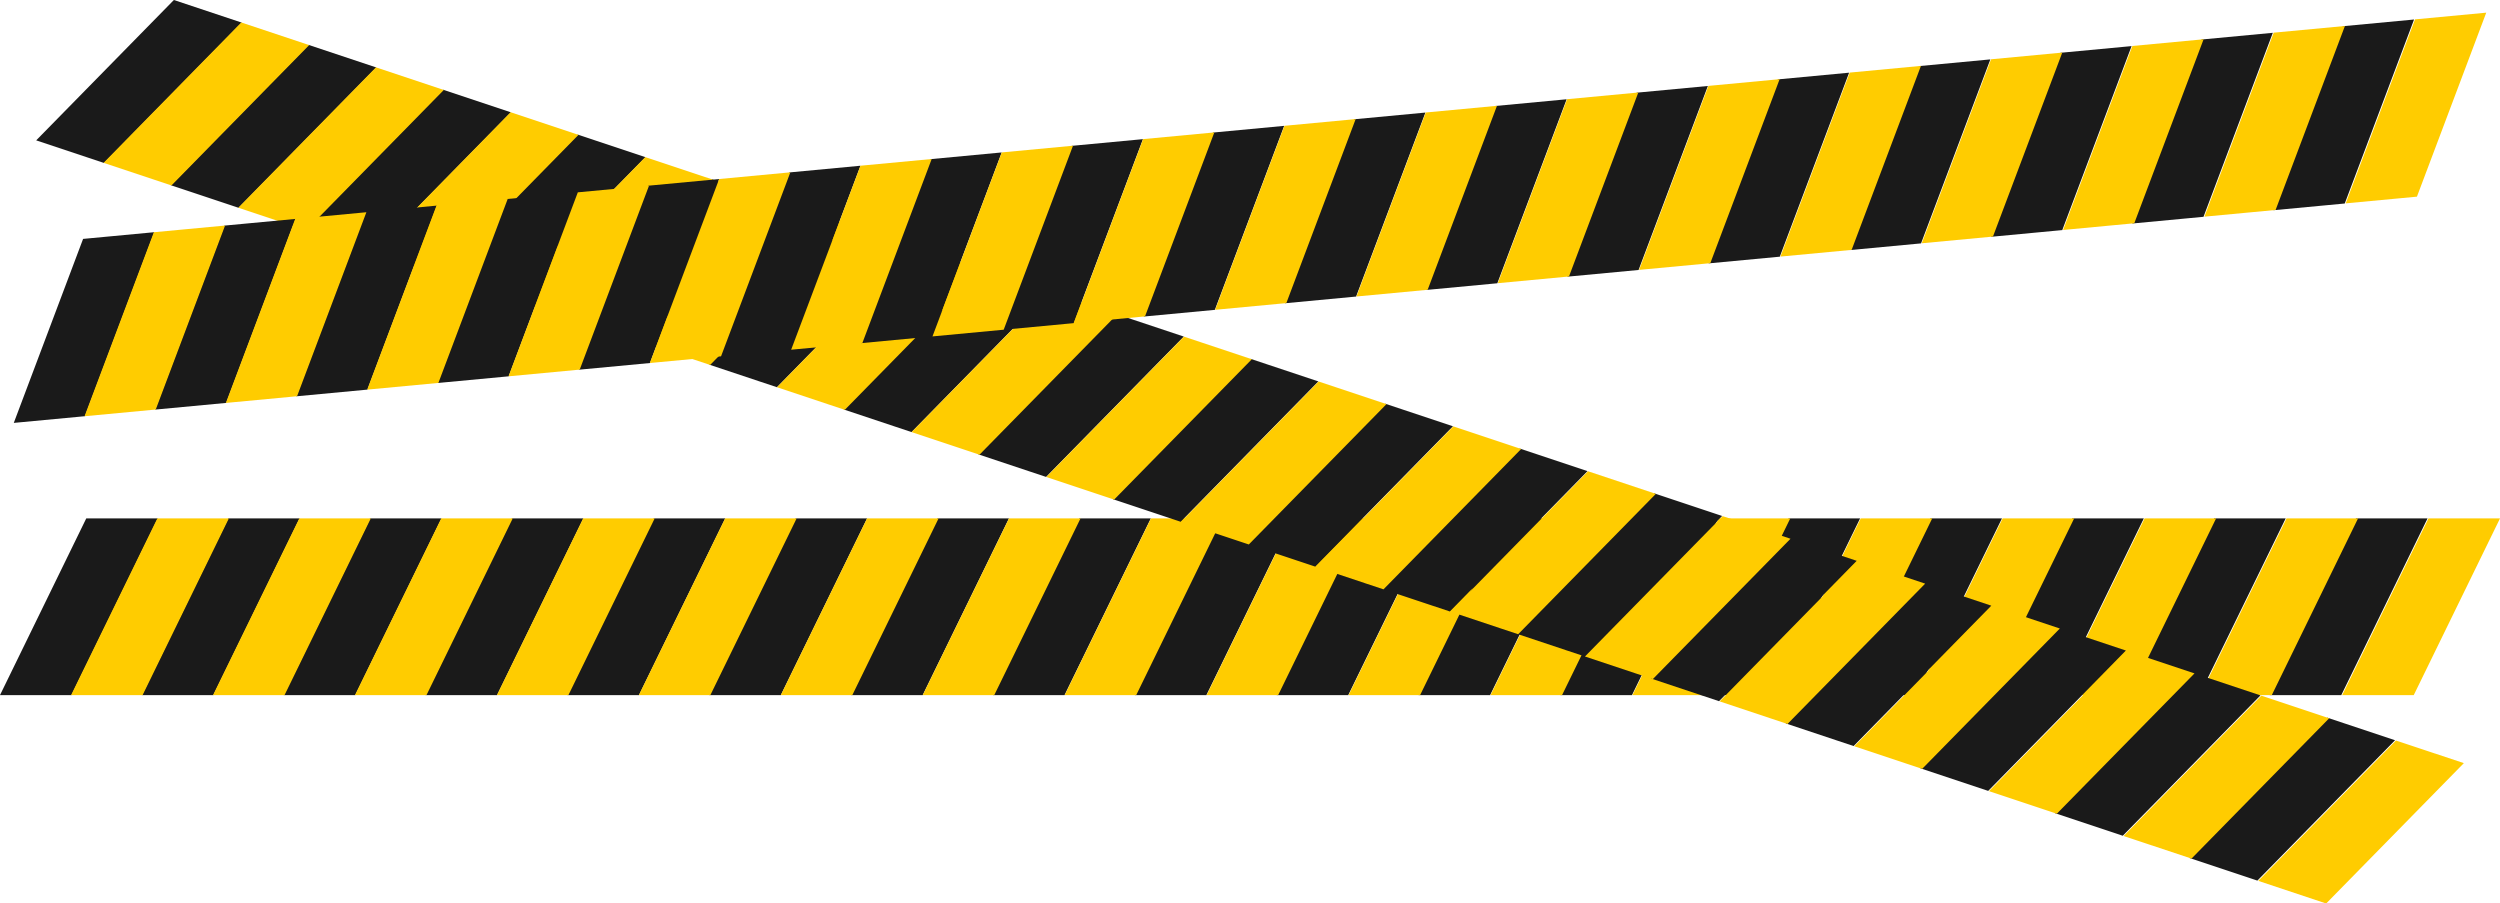 <?xml version="1.0" encoding="UTF-8" standalone="no"?>
<!-- Created with Inkscape (http://www.inkscape.org/) -->

<svg
   width="548.276"
   height="198.139"
   viewBox="0 0 548.276 198.139"
   version="1.1"
   id="svg1"
   xmlns="http://www.w3.org/2000/svg"
   xmlns:svg="http://www.w3.org/2000/svg">
  <defs
     id="defs1" />
  <g
     id="layer1"
     transform="translate(19,-156.93)">
    <g
       id="g8"
       transform="translate(0,13.625)">
      <path
         style="fill:#1a1a1a;fill-opacity:1;stroke:none;stroke-width:0;stroke-linecap:square;stroke-dasharray:none;stroke-opacity:1"
         d="M -0.084,257 H 15.602 L -3.314,295.75 H -19 Z m 31.111,0 h 15.686 L 27.797,295.75 H 12.111 Z m 31.111,0 H 77.823 L 58.908,295.75 H 43.222 Z m 31.111,0 H 108.934 L 90.018,295.75 H 74.332 Z m 31.111,0 h 15.686 l -18.916,38.75 h -15.686 z m 31.111,0 h 15.686 l -18.916,38.75 H 136.554 Z m 31.111,0 h 15.686 l -18.916,38.75 h -15.686 z m 31.111,0 h 15.686 l -18.916,38.75 h -15.686 z m 31.111,0 h 15.686 l -18.916,38.75 h -15.686 z m 31.111,0 h 15.686 L 276.683,295.75 h -15.686 z m 31.111,0 h 15.686 l -18.916,38.75 H 292.108 Z m 31.111,0 h 15.686 l -18.916,38.75 h -15.686 z m 31.111,0 h 15.686 l -18.916,38.75 h -15.686 z m 31.111,0 h 15.686 l -18.916,38.75 h -15.686 z m 31.111,0 h 15.686 l -18.916,38.75 h -15.686 z m 31.111,0 h 15.686 l -18.916,38.75 h -15.686 z m 31.111,0 h 15.686 l -18.916,38.75 h -15.686 z"
         id="path7" />
      <path
         style="fill:#ffcc00;fill-opacity:1;stroke:none;stroke-width:0;stroke-linecap:square;stroke-dasharray:none;stroke-opacity:1"
         d="M 15.501,257 H 31.188 L 12.272,295.75 H -3.414 Z m 31.13,0 H 62.318 L 43.402,295.75 H 27.716 Z m 31.13,0 h 15.686 L 74.533,295.75 H 58.847 Z m 31.13,0 h 15.686 l -18.916,38.75 H 89.977 Z m 31.131,0 h 15.686 l -18.916,38.75 h -15.686 z m 31.13,0 h 15.686 l -18.916,38.75 h -15.686 z m 31.131,0 h 15.686 l -18.916,38.75 h -15.686 z m 31.131,0 h 15.686 l -18.916,38.75 h -15.686 z m 31.13,0 h 15.686 l -18.916,38.75 h -15.686 z m 31.131,0 h 15.686 l -18.916,38.75 h -15.686 z m 31.131,0 h 15.686 l -18.916,38.75 h -15.686 z m 31.13,0 h 15.686 l -18.916,38.75 h -15.686 z m 31.131,0 h 15.686 l -18.916,38.75 h -15.686 z m 31.131,0 h 15.686 l -18.916,38.75 h -15.686 z m 31.13,0 h 15.686 l -18.916,38.75 h -15.686 z m 31.131,0 h 15.686 l -18.916,38.75 h -15.686 z m 31.131,0 h 15.686 l -18.916,38.75 h -15.686 z"
         id="path7-5" />
    </g>
    <g
       id="g7"
       transform="translate(7,11.625)">
      <path
         style="fill:#1a1a1a;fill-opacity:1;stroke:none;stroke-width:0;stroke-linecap:square;stroke-dasharray:none;stroke-opacity:1"
         d="m 12.132,145.305 14.882,4.959 -30.196,30.782 -14.882,-4.959 z m 29.515,9.836 14.882,4.959 -30.196,30.782 -14.882,-4.959 z m 29.515,9.836 14.882,4.959 -30.196,30.782 -14.882,-4.959 z m 29.515,9.836 14.882,4.959 -30.196,30.782 -14.882,-4.959 z m 29.515,9.836 14.882,4.959 -30.196,30.782 -14.882,-4.959 z m 29.515,9.836 14.882,4.959 -30.196,30.782 -14.882,-4.959 z m 29.515,9.836 14.882,4.959 -30.196,30.782 -14.882,-4.959 z m 29.515,9.836 14.882,4.959 -30.196,30.782 -14.882,-4.959 z m 29.515,9.836 14.882,4.959 -30.196,30.782 -14.882,-4.959 z m 29.515,9.836 14.882,4.959 -30.196,30.782 -14.882,-4.959 z m 29.515,9.836 14.882,4.959 -30.196,30.782 -14.882,-4.959 z m 29.515,9.836 14.882,4.959 -30.196,30.782 -14.882,-4.959 z m 29.515,9.836 14.882,4.959 -30.196,30.782 -14.882,-4.959 z m 29.515,9.836 14.882,4.959 -30.196,30.782 -14.882,-4.959 z m 29.515,9.836 14.882,4.959 -30.196,30.782 -14.882,-4.959 z m 29.515,9.836 14.882,4.959 -30.196,30.782 -14.882,-4.959 z m 29.515,9.836 14.882,4.959 -30.196,30.782 -14.882,-4.959 z"
         id="path7-3" />
      <path
         style="fill:#ffcc00;fill-opacity:1;stroke:none;stroke-width:0;stroke-linecap:square;stroke-dasharray:none;stroke-opacity:1"
         d="m 26.918,150.233 14.882,4.959 -30.196,30.782 -14.882,-4.959 z m 29.534,9.842 14.882,4.959 -30.196,30.782 -14.882,-4.959 z m 29.534,9.842 14.882,4.959 -30.196,30.782 -14.882,-4.959 z m 29.534,9.842 14.882,4.959 -30.196,30.782 -14.882,-4.959 z m 29.534,9.842 14.882,4.959 -30.196,30.782 -14.882,-4.959 z m 29.534,9.842 14.882,4.959 -30.196,30.782 -14.882,-4.959 z m 29.534,9.842 14.882,4.959 -30.196,30.782 -14.882,-4.959 z m 29.534,9.842 14.882,4.959 -30.196,30.782 -14.882,-4.959 z m 29.534,9.842 14.882,4.959 -30.196,30.782 -14.882,-4.959 z m 29.534,9.842 14.882,4.959 -30.196,30.782 -14.882,-4.959 z m 29.534,9.842 14.882,4.959 -30.196,30.782 -14.882,-4.959 z m 29.534,9.842 14.882,4.959 -30.196,30.782 -14.882,-4.959 z m 29.534,9.842 14.882,4.959 -30.196,30.782 -14.882,-4.959 z m 29.534,9.842 14.882,4.959 -30.196,30.782 -14.882,-4.959 z m 29.534,9.842 14.882,4.959 -30.196,30.782 -14.882,-4.959 z m 29.534,9.842 14.882,4.959 -30.196,30.782 -14.882,-4.959 z m 29.534,9.842 14.882,4.959 -30.196,30.782 -14.882,-4.959 z"
         id="path7-5-1" />
    </g>
    <g
       id="g7-4"
       transform="rotate(-23.808,157.52,207.932)">
      <path
         style="fill:#1a1a1a;fill-opacity:1;stroke:none;stroke-width:0;stroke-linecap:square;stroke-dasharray:none;stroke-opacity:1"
         d="m 12.132,145.305 14.882,4.959 -30.196,30.782 -14.882,-4.959 z m 29.515,9.836 14.882,4.959 -30.196,30.782 -14.882,-4.959 z m 29.515,9.836 14.882,4.959 -30.196,30.782 -14.882,-4.959 z m 29.515,9.836 14.882,4.959 -30.196,30.782 -14.882,-4.959 z m 29.515,9.836 14.882,4.959 -30.196,30.782 -14.882,-4.959 z m 29.515,9.836 14.882,4.959 -30.196,30.782 -14.882,-4.959 z m 29.515,9.836 14.882,4.959 -30.196,30.782 -14.882,-4.959 z m 29.515,9.836 14.882,4.959 -30.196,30.782 -14.882,-4.959 z m 29.515,9.836 14.882,4.959 -30.196,30.782 -14.882,-4.959 z m 29.515,9.836 14.882,4.959 -30.196,30.782 -14.882,-4.959 z m 29.515,9.836 14.882,4.959 -30.196,30.782 -14.882,-4.959 z m 29.515,9.836 14.882,4.959 -30.196,30.782 -14.882,-4.959 z m 29.515,9.836 14.882,4.959 -30.196,30.782 -14.882,-4.959 z m 29.515,9.836 14.882,4.959 -30.196,30.782 -14.882,-4.959 z m 29.515,9.836 14.882,4.959 -30.196,30.782 -14.882,-4.959 z m 29.515,9.836 14.882,4.959 -30.196,30.782 -14.882,-4.959 z m 29.515,9.836 14.882,4.959 -30.196,30.782 -14.882,-4.959 z"
         id="path7-3-1" />
      <path
         style="fill:#ffcc00;fill-opacity:1;stroke:none;stroke-width:0;stroke-linecap:square;stroke-dasharray:none;stroke-opacity:1"
         d="m 26.918,150.233 14.882,4.959 -30.196,30.782 -14.882,-4.959 z m 29.534,9.842 14.882,4.959 -30.196,30.782 -14.882,-4.959 z m 29.534,9.842 14.882,4.959 -30.196,30.782 -14.882,-4.959 z m 29.534,9.842 14.882,4.959 -30.196,30.782 -14.882,-4.959 z m 29.534,9.842 14.882,4.959 -30.196,30.782 -14.882,-4.959 z m 29.534,9.842 14.882,4.959 -30.196,30.782 -14.882,-4.959 z m 29.534,9.842 14.882,4.959 -30.196,30.782 -14.882,-4.959 z m 29.534,9.842 14.882,4.959 -30.196,30.782 -14.882,-4.959 z m 29.534,9.842 14.882,4.959 -30.196,30.782 -14.882,-4.959 z m 29.534,9.842 14.882,4.959 -30.196,30.782 -14.882,-4.959 z m 29.534,9.842 14.882,4.959 -30.196,30.782 -14.882,-4.959 z m 29.534,9.842 14.882,4.959 -30.196,30.782 -14.882,-4.959 z m 29.534,9.842 14.882,4.959 -30.196,30.782 -14.882,-4.959 z m 29.534,9.842 14.882,4.959 -30.196,30.782 -14.882,-4.959 z m 29.534,9.842 14.882,4.959 -30.196,30.782 -14.882,-4.959 z m 29.534,9.842 14.882,4.959 -30.196,30.782 -14.882,-4.959 z m 29.534,9.842 14.882,4.959 -30.196,30.782 -14.882,-4.959 z"
         id="path7-5-1-1" />
    </g>
  </g>
</svg>
